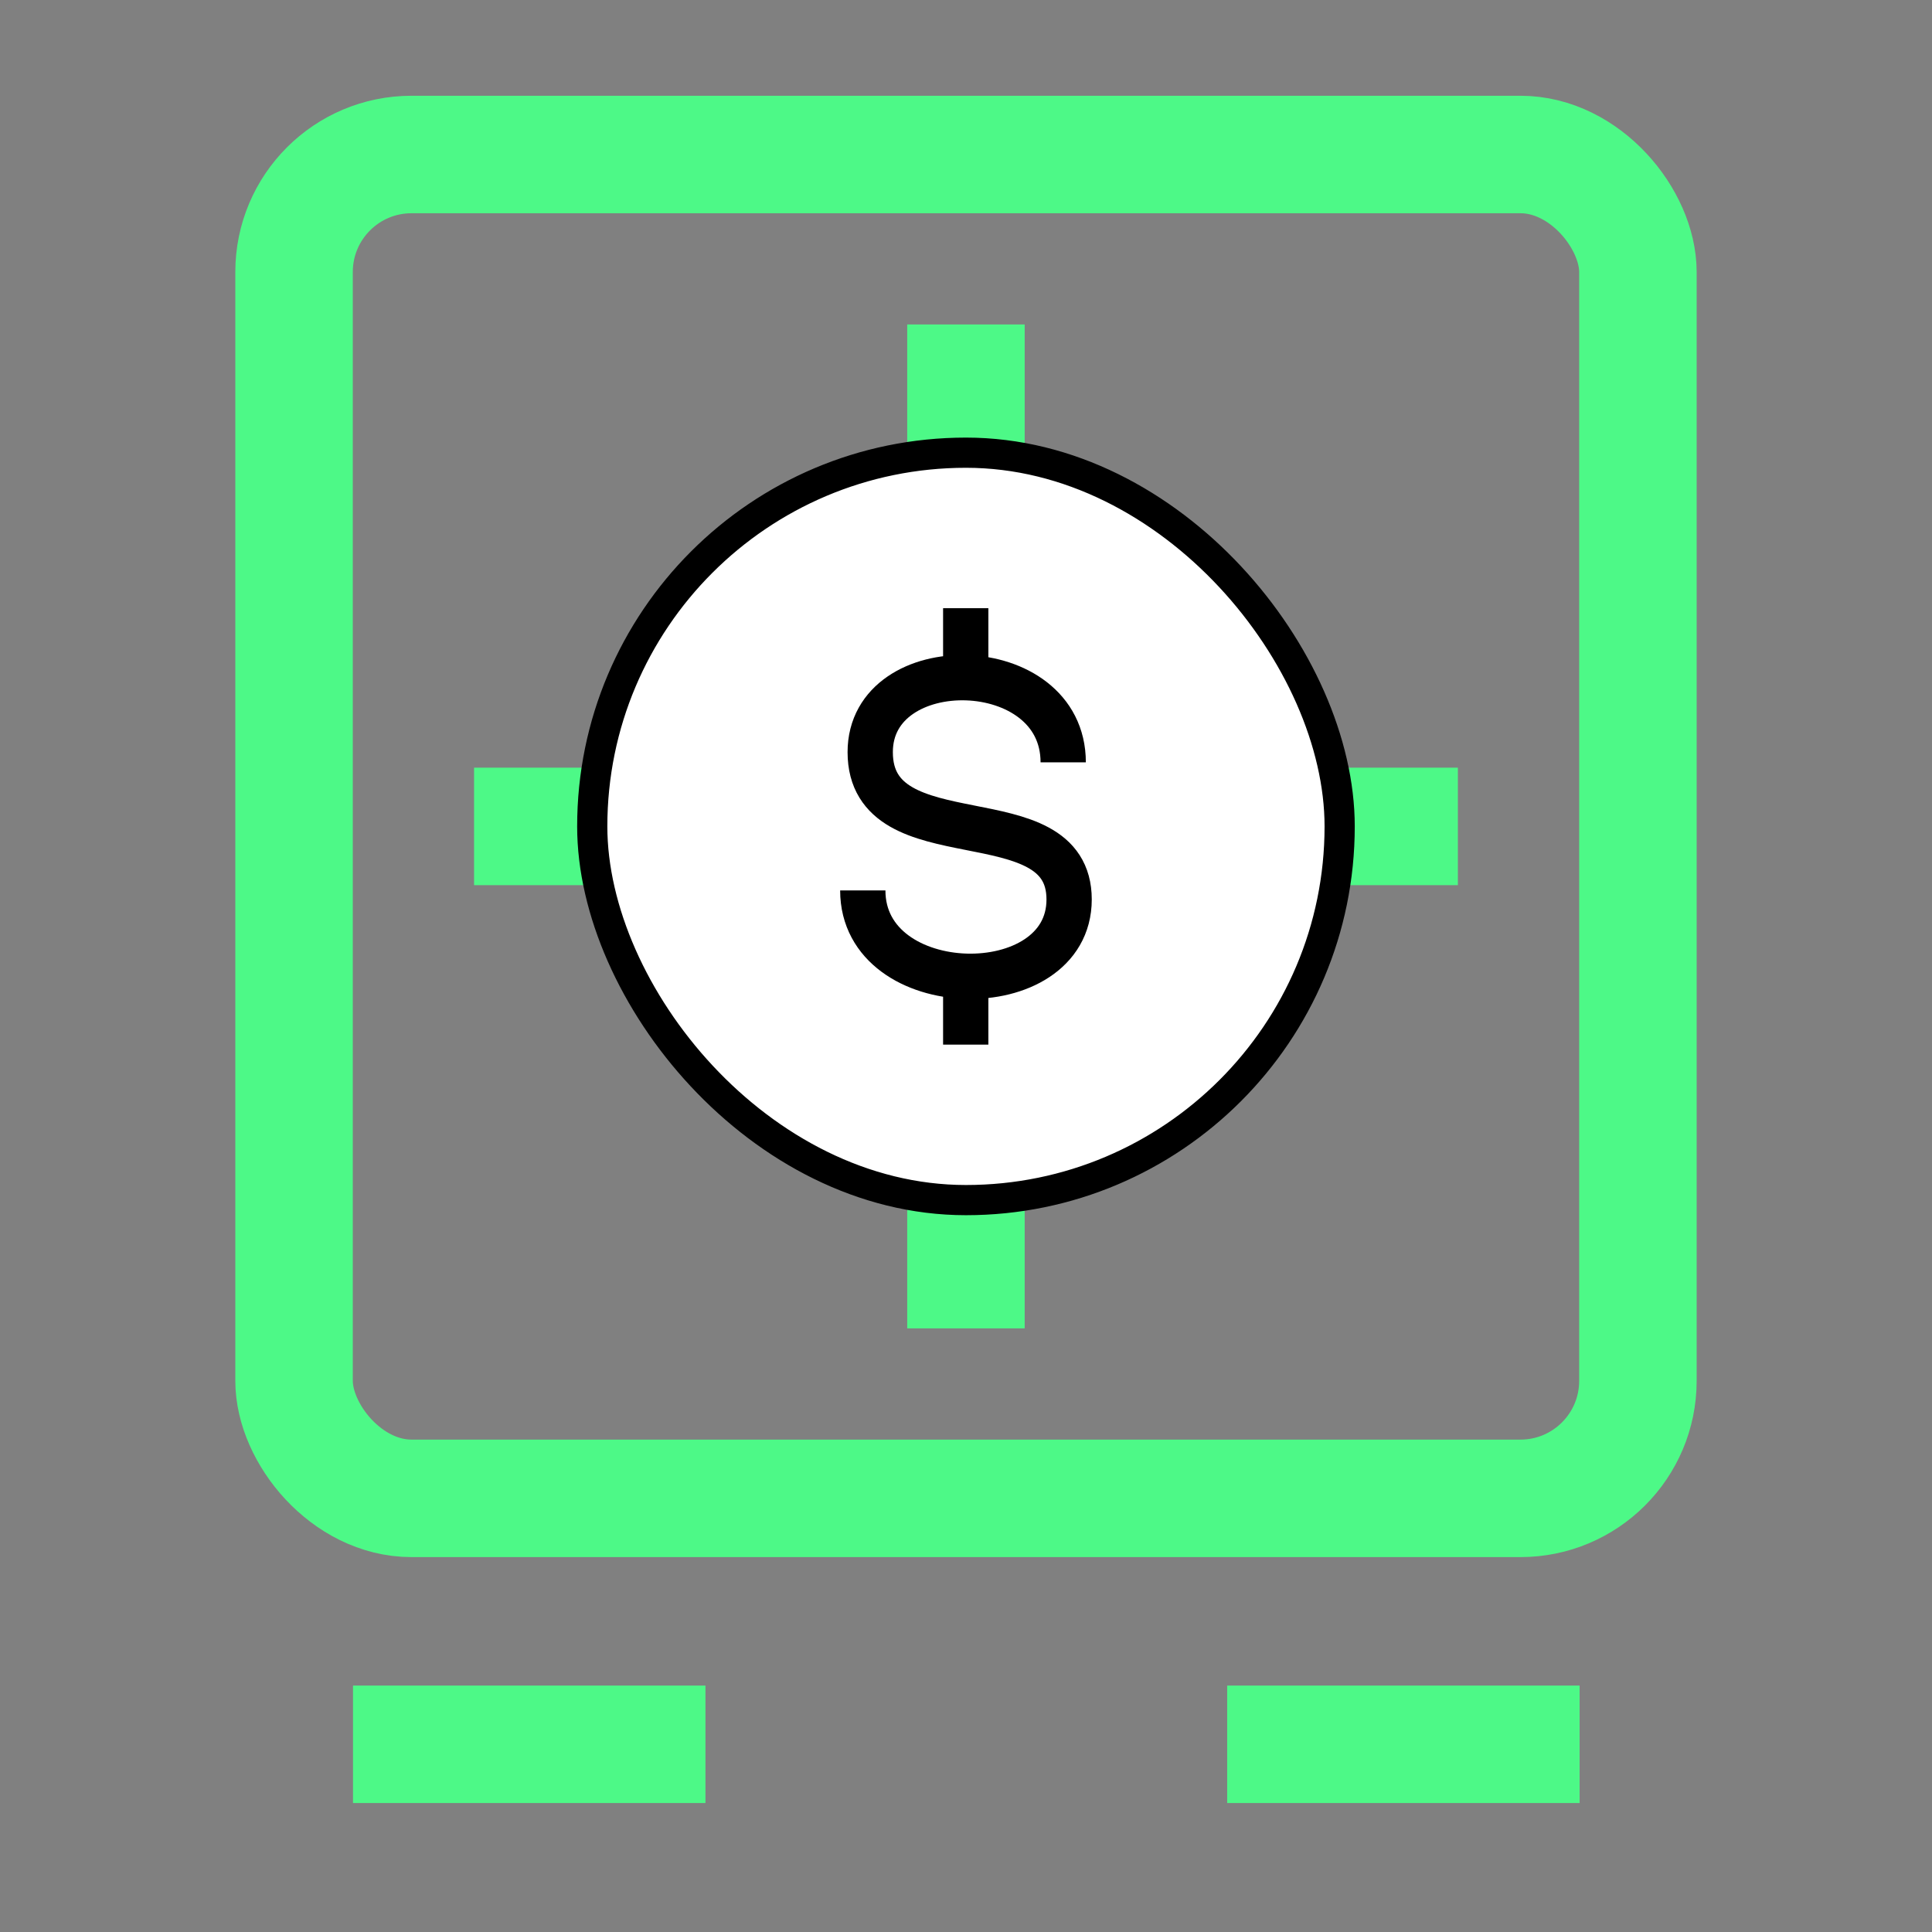 <svg width="64" height="64" viewBox="0 0 64 64" fill="none" xmlns="http://www.w3.org/2000/svg">
<rect x="0" y="0" width="64" height="64" fill="#808080" stroke="none"/>
<rect x="9.741" y="5.118" width="44.517" height="44.517" rx="3.892" stroke="#4DF987" stroke-width="3.892"/>
<path fill-rule="evenodd" clip-rule="evenodd" d="M30.053 44.004L30.053 10.748L33.944 10.748L33.944 44.004L30.053 44.004Z" fill="#4DF987"/>
<path fill-rule="evenodd" clip-rule="evenodd" d="M15.704 25.43L48.294 25.43L48.294 29.322L15.704 29.322L15.704 25.43Z" fill="#4DF987"/>
<path fill-rule="evenodd" clip-rule="evenodd" d="M11.694 55.837L23.369 55.837L23.369 59.728L11.694 59.728L11.694 55.837Z" fill="#4DF987"/>
<path fill-rule="evenodd" clip-rule="evenodd" d="M40.652 55.837L52.327 55.837L52.327 59.728L40.652 59.728L40.652 55.837Z" fill="#4DF987"/>
<rect x="19.619" y="14.996" width="24.759" height="24.759" rx="12.38" fill="white" stroke="black"/>
<path d="M31.991 20.148V22.45M31.991 32.297V34.604M35.22 25.254C35.22 21.617 28.827 21.529 28.827 24.915C28.827 28.579 35.416 26.298 35.416 29.796C35.416 33.294 28.581 33.179 28.581 29.497" stroke="black" stroke-width="1.5" stroke-miterlimit="10"/>
</svg>
